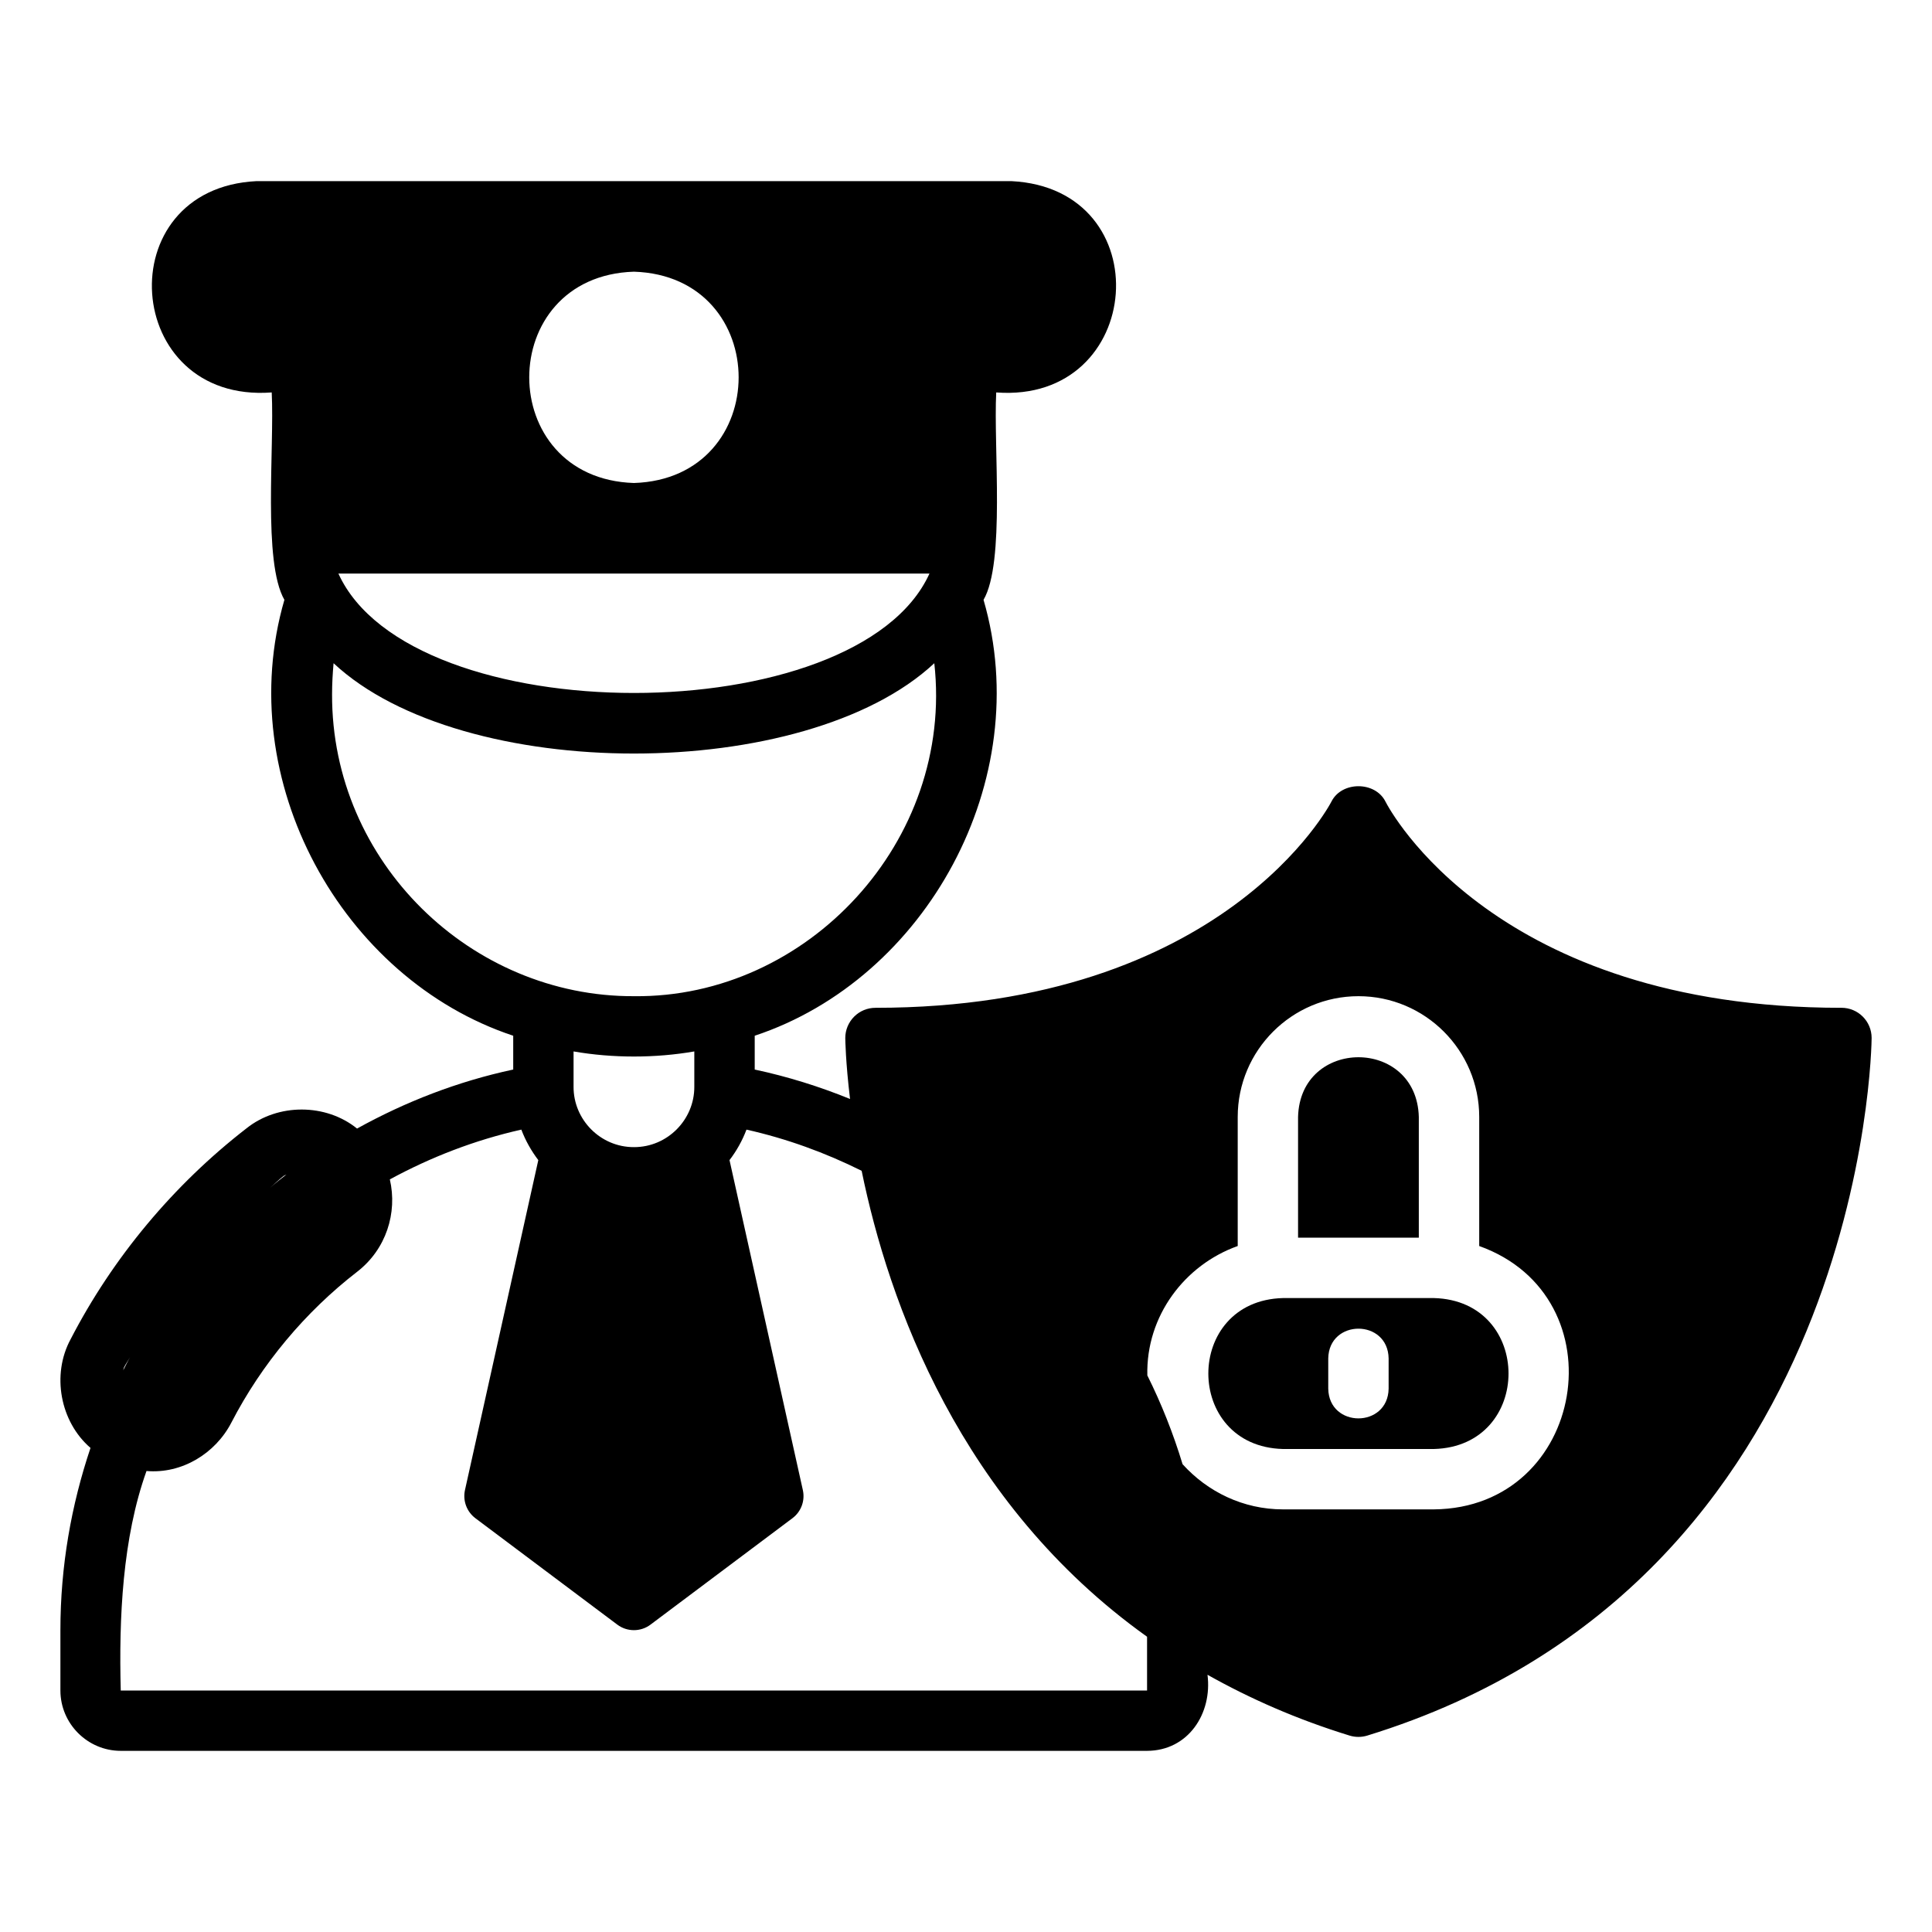<svg xmlns="http://www.w3.org/2000/svg" viewBox="0 0 64 64" id="security-man"><path d="M47.5 43h-5c-3.296.086-3.297 4.914 0 5-0 0 5 0 5 0 3.295-.085 3.297-4.914 0-5zm-1.5 3c-.022 1.314-1.978 1.315-2-0 0 0 0-1 0-1.0.022-1.314 1.978-1.315 2 0v1zM47 37c-.07-2.637-3.931-2.636-4 0 0-0 0 4 0 4h4v-4z"></path><path d="M61,33.385c-11.478,0-14.965-6.557-15.105-6.832-.34-.678-1.449-.678-1.789,0-.034,.068-3.55,6.832-15.105,6.832-.266,0-.52,.105-.707,.293s-.293,.441-.293,.707c0,.036,.01,.798,.158,2.02-1.013-.412-2.067-.742-3.158-.975v-1.12c5.682-1.884,9.317-8.469,7.58-14.44,.718-1.234,.328-5.057,.42-6.87,4.933,.374,5.46-6.755,.5-7,0,0-25,0-25,0-4.941,.24-4.454,7.373,.5,7,.093,1.85-.3,5.619,.42,6.87-1.737,5.972,1.898,12.555,7.58,14.44v1.12c-1.84,.393-3.572,1.068-5.173,1.955-1.034-.836-2.62-.842-3.663-.007-2.417,1.871-4.433,4.288-5.828,6.99-.634,1.172-.344,2.731,.661,3.596-.638,1.898-.997,3.924-.997,6.035v2c0,1.1,.9,2,2,2H38c1.361-.005,2.163-1.235,2-2.52,1.402,.788,2.957,1.476,4.706,2.014,.191,.059,.397,.059,.588,0,16.515-5.081,16.706-22.93,16.706-23.109,0-.553-.447-1-1-1ZM21,9c4.625,.147,4.624,6.854-0,7-4.625-.147-4.624-6.854,0-7Zm9.79,10c-2.394,5.274-17.186,5.274-19.58,0H30.79Zm-19.79,4c0-.35,.02-.69,.05-1.03,4.273,3.99,15.628,3.989,19.9,0,.655,5.885-4.199,11.096-9.95,11.03-5.384,.023-10.017-4.431-10-10Zm12,11.83v1.17c.005,1.089-.89,2.004-2,2-1.11,.004-2.005-.911-2-2v-1.17c1.295,.225,2.705,.225,4,0Zm-13.612,4.13c.031-.024,.068-.034,.101-.054-.185,.141-.364,.29-.544,.438,.151-.124,.289-.264,.443-.384Zm-5.275,6.327c.058-.112,.133-.216,.193-.328-.077,.142-.15,.288-.224,.433,.013-.034,.013-.072,.031-.105Zm33.888,10.713H4c-.064-2.408,.058-5.051,.853-7.271,1.168,.1,2.279-.575,2.812-1.605,1-1.934,2.442-3.663,4.171-4.999,.956-.741,1.335-1.948,1.078-3.056,1.354-.736,2.813-1.302,4.356-1.649,.138,.366,.33,.704,.562,1.01l-2.429,10.929c-.078,.352,.057,.717,.345,.934l4.7,3.524c.163,.123,.357,.184,.551,.184s.388-.061,.551-.184l4.7-3.524c.289-.216,.424-.582,.345-.934l-2.429-10.929c.233-.305,.424-.644,.562-1.01,1.339,.3,2.615,.767,3.815,1.364,.893,4.359,3.25,11.005,9.455,15.435v1.781Zm9.5-6h-5c-1.323,0-2.503-.585-3.327-1.497-.309-1.019-.699-2.001-1.167-2.941-.048-1.969,1.24-3.662,2.994-4.286v-4.276c0-2.206,1.794-4,4-4s4,1.794,4,4v4.276c4.695,1.681,3.537,8.677-1.5,8.724Z"></path></svg>